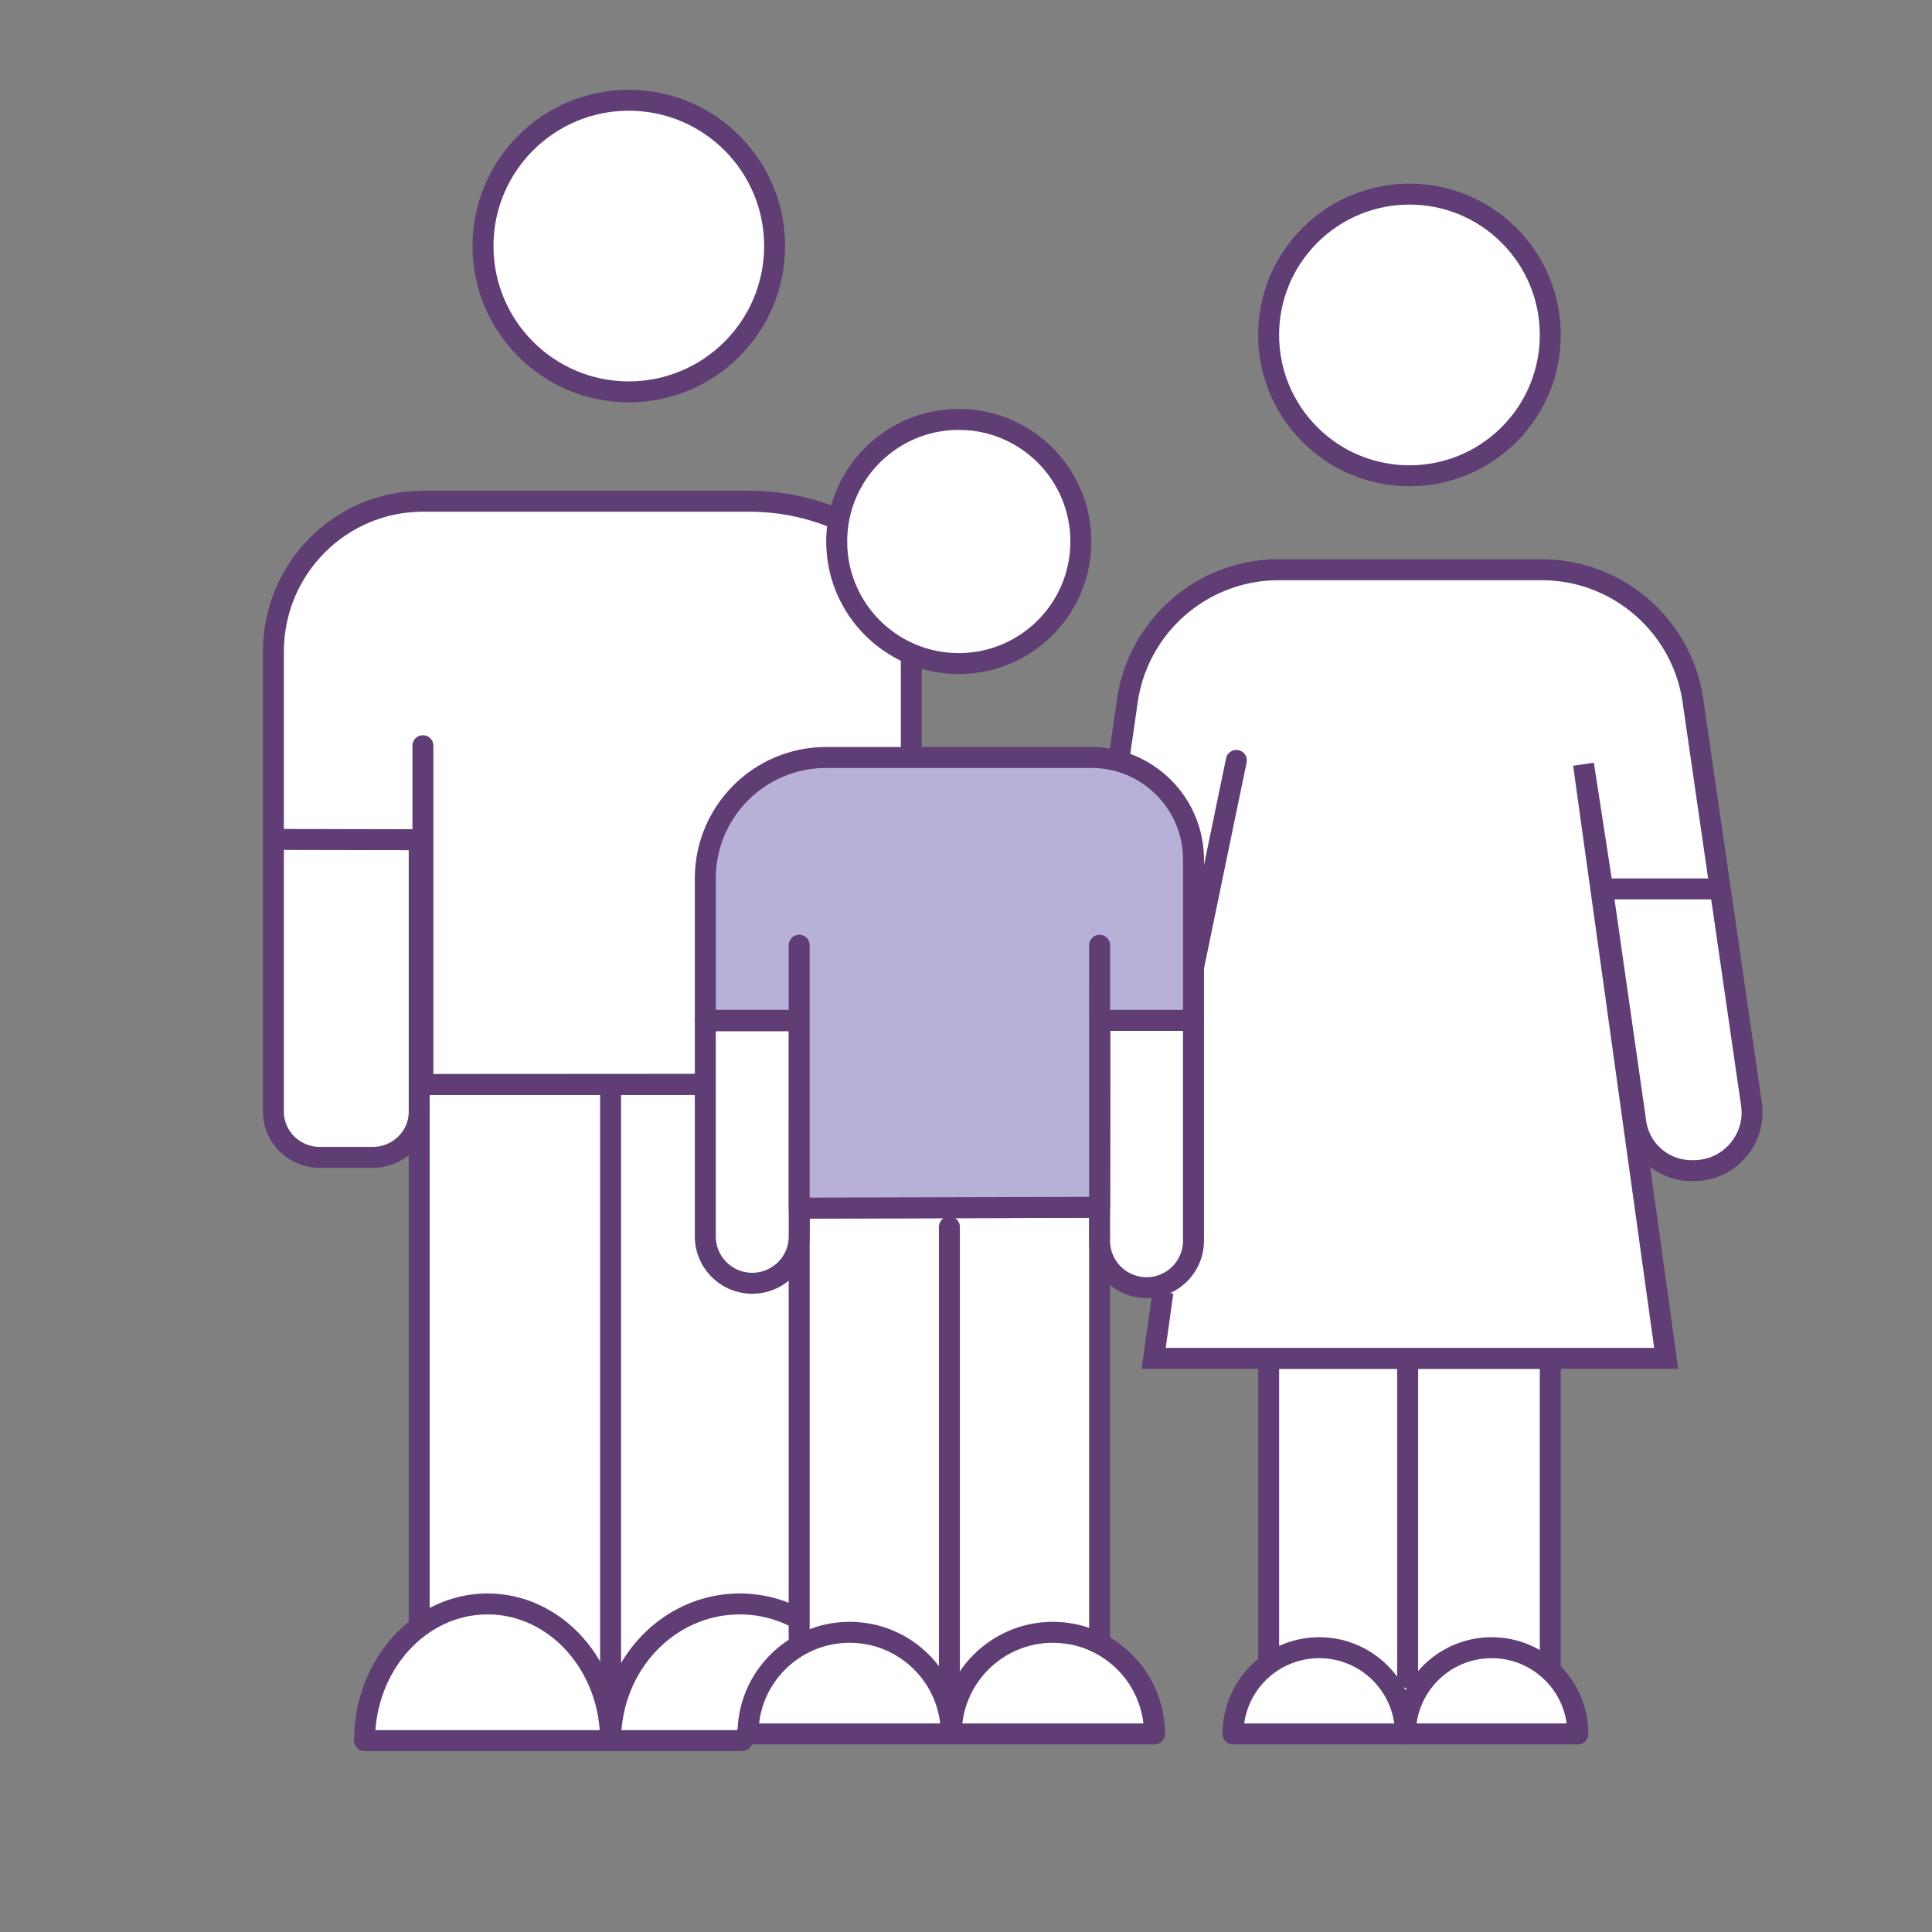 <svg fill="none" height="212" viewBox="0 0 212 212" width="212" xmlns="http://www.w3.org/2000/svg" xmlns:xlink="http://www.w3.org/1999/xlink"><rect x="0" y="0" width="212" height="212" fill="#808080" stroke="none"/><clipPath id="a"><path d="m0 0h212v212h-212z"/></clipPath><g clip-path="url(#a)"><path d="m89 186v-67h-43v67" fill="#fff"/><path d="m89 186v-67h-43v67" stroke="#603e75" stroke-linecap="round" stroke-linejoin="round" stroke-width="2.3"/><path d="m170.115 185.488v-36.434h-30.907v36.434" fill="#fff"/><path d="m170.115 185.488v-36.434h-30.907v36.434" stroke="#603e75" stroke-linecap="round" stroke-linejoin="round" stroke-width="2.3"/><path d="m188.719 97.214 3.469 23.941c.56 3.847-2.424 7.297-6.312 7.297h-.283a6.155 6.155 0 0 1 -6.093-5.291l-3.676-25.694" fill="#fff"/><path d="m188.719 97.214 3.469 23.941c.56 3.847-2.424 7.297-6.312 7.297h-.283a6.155 6.155 0 0 1 -6.093-5.291l-3.676-25.694" stroke="#603e75" stroke-linecap="round" stroke-linejoin="round" stroke-width="2.3"/><path d="m165.588 47.682c6.035-6.035 6.035-15.82 0-21.855s-15.82-6.035-21.855 0-6.035 15.82 0 21.855 15.82 6.035 21.855 0z" fill="#fff" stroke="#603e75" stroke-linecap="round" stroke-linejoin="round" stroke-width="2.3"/><path d="m154.463 149.263v34.819" stroke="#603e75" stroke-linecap="round" stroke-linejoin="round" stroke-width="2.3"/><path d="m154.22 190.266c0-5.223-4.235-9.461-9.462-9.461a9.46 9.46 0 0 0 -9.462 9.461z" fill="#fff" stroke="#603e75" stroke-linecap="round" stroke-linejoin="round" stroke-width="2.3"/><path d="m173.14 190.266c0-5.223-4.235-9.461-9.461-9.461a9.46 9.46 0 0 0 -9.462 9.461z" fill="#fff" stroke="#603e75" stroke-linecap="round" stroke-linejoin="round" stroke-width="2.3"/><path d="m127.608 141.778-1.015 7.277h56.241l-9.074-65.187 2.108 13.673h12.79l.057-.327-2.95-20.357c-1.214-8.237-8.285-14.34-16.611-14.34h-28.833a16.792 16.792 0 0 0 -16.591 14.205l-.893 6.202" fill="#fff"/><path d="m127.608 141.778-1.015 7.277h56.241l-9.074-65.187 2.108 13.673h12.79l.057-.327-2.95-20.357c-1.214-8.237-8.285-14.34-16.611-14.34h-28.833a16.792 16.792 0 0 0 -16.591 14.205l-.893 6.202" stroke="#603e75" stroke-miterlimit="10" stroke-width="2.3"/><path d="m135.664 83.443-4.934 23.843" stroke="#603e75" stroke-linecap="round" stroke-linejoin="round" stroke-width="2.3"/><path d="m85 26.998c0 8.837-7.164 16.002-16 16.002s-16-7.161-16-16.002c0-8.84 7.164-15.998 16-15.998s16 7.161 16 15.998z" fill="#fff" stroke="#603e75" stroke-linecap="round" stroke-linejoin="round" stroke-width="2.3"/><path d="m46 92v29.995c0 2.765-2.284 5.005-5.099 5.005h-5.806c-2.814 0-5.095-2.24-5.095-5.005v-29.918" fill="#fff"/><path d="m46 92v29.995c0 2.765-2.284 5.005-5.099 5.005h-5.806c-2.814 0-5.095-2.24-5.095-5.005v-29.918m37 26.923v70" stroke="#603e75" stroke-linecap="round" stroke-linejoin="round" stroke-width="2.3"/><path d="m91.821 118.973-45.413.027v-37.174 10.317l-16.408-.033v-20.603c0-9.118 7.346-16.507 16.408-16.507h35.778c3.366 0 6.571.662 9.468 1.864 3.728 1.736 8.346 6.99 8.346 14.589v46.058" fill="#fff"/><path d="m91.821 118.973-45.413.027v-37.174 10.317l-16.408-.033v-20.603c0-9.118 7.346-16.507 16.408-16.507h35.778c3.366 0 6.571.662 9.468 1.864 3.728 1.736 8.346 6.99 8.346 14.589v46.058" stroke="#603e75" stroke-linecap="round" stroke-linejoin="round" stroke-width="2.3"/><path d="m67 191c0-8.285-6.046-15-13.502-15-7.455 0-13.498 6.718-13.498 15zm23-11.735c-2.423-2.043-5.49-3.265-8.83-3.265-7.827 0-14.17 6.715-14.17 15h14.442z" fill="#fff" stroke="#603e75" stroke-linecap="round" stroke-linejoin="round" stroke-width="2.3"/><path d="m87.694 185.817v-53.25l32.968-.091v53.341" fill="#fff"/><g stroke="#603e75"><path d="m87.694 185.817v-53.25l32.968-.091v53.341" stroke-linecap="round" stroke-linejoin="round" stroke-width="2.3"/><path d="m87.708 112.013h-10.315v23.647a5.15 5.15 0 0 0 5.152 5.153 5.148 5.148 0 0 0 5.153-5.153l.013-23.647zm30.893-52.593c0 7.398-5.995 13.393-13.393 13.393s-13.394-5.995-13.394-13.393 5.996-13.394 13.394-13.394 13.393 5.995 13.393 13.394z" fill="#fff" stroke-linecap="round" stroke-linejoin="round" stroke-width="2.3"/><path d="m104.18 134.631v54.178" stroke-linecap="round" stroke-linejoin="round" stroke-width="2.3"/><path d="m120.696 111.965h10.267v-.098 24.278a5.152 5.152 0 1 1 -10.304 0l.033-24.18z" fill="#fff" stroke-linecap="round" stroke-linejoin="round" stroke-width="2.3"/><path d="m87.694 132.567v-28.844 8.241h-10.3v-15.578c0-7.328 5.937-13.27 13.268-13.27h29.093c6.191 0 11.209 5.018 11.209 11.21v17.638h-10.309l.007-8.241v28.753z" fill="#b7b1d8" stroke-linecap="round" stroke-linejoin="round" stroke-width="2.3"/><path d="m104.382 190.265c0-6.157-4.994-11.151-11.15-11.151-6.158 0-11.155 4.994-11.155 11.151zm22.303 0c0-6.157-4.994-11.151-11.152-11.151-6.157 0-11.151 4.994-11.151 11.151z" fill="#fff" stroke-linecap="round" stroke-linejoin="round" stroke-width="2.3"/></g></g></svg>